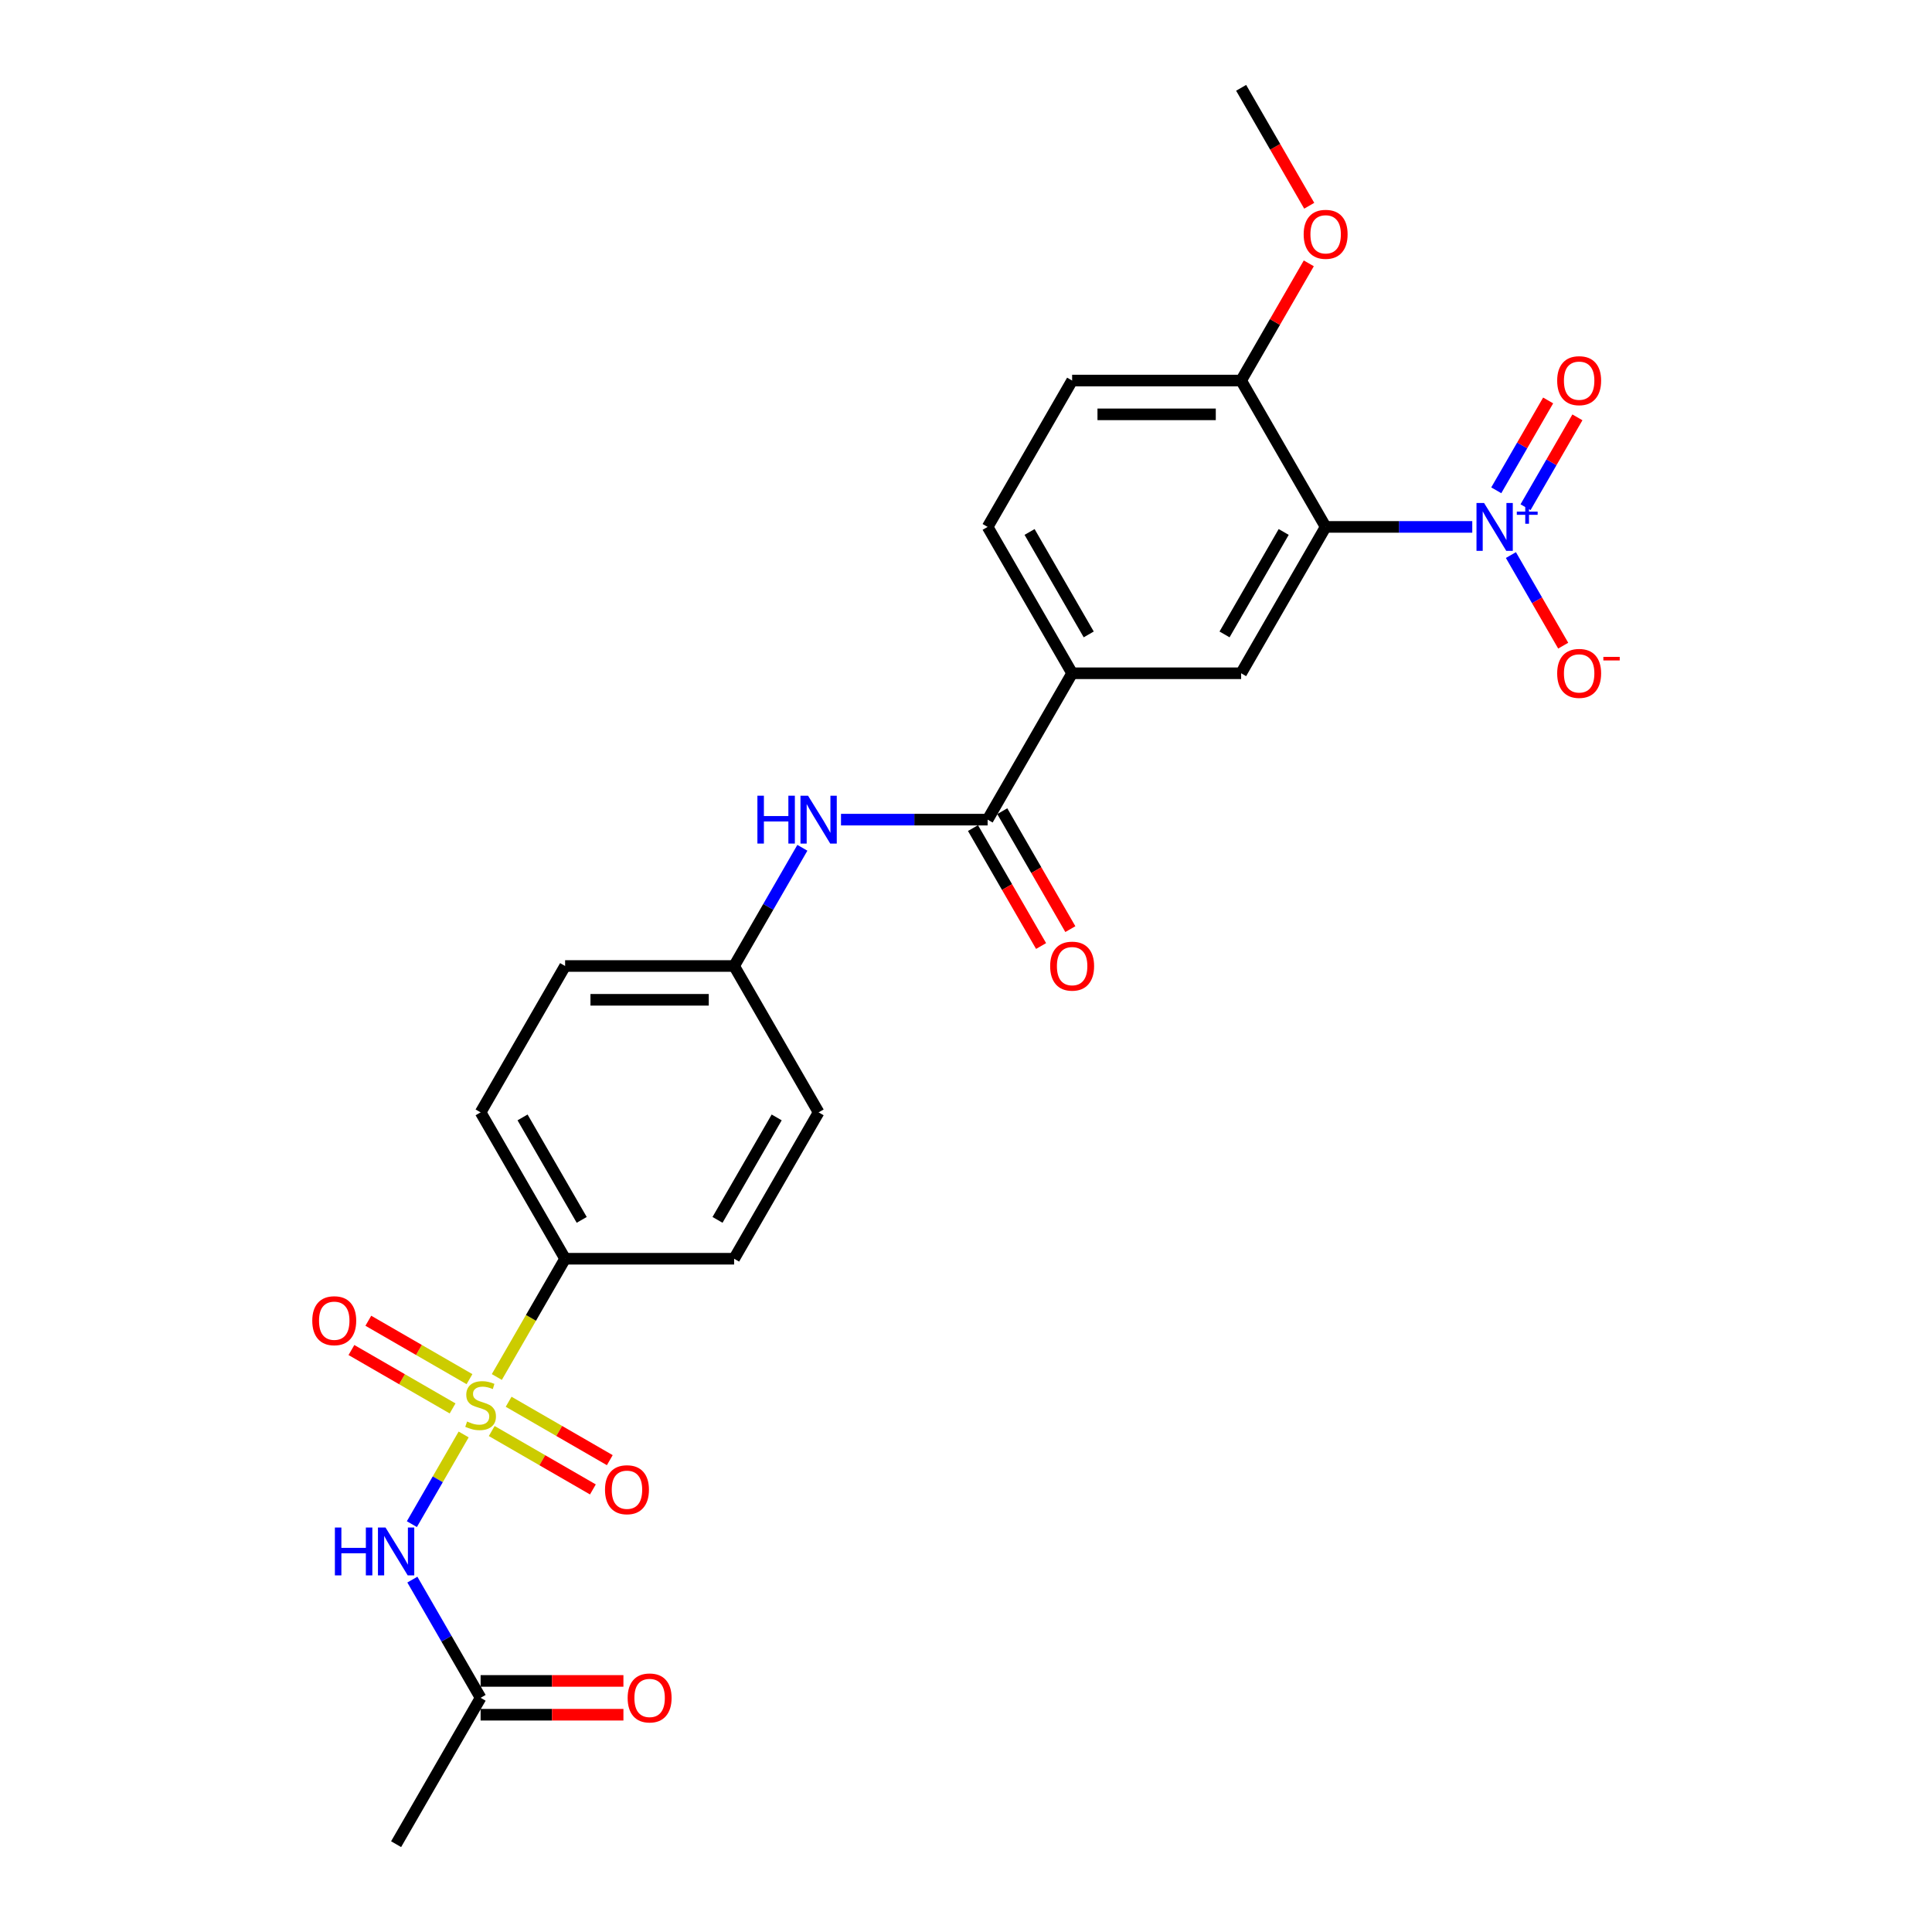 <?xml version='1.0' encoding='iso-8859-1'?>
<svg version='1.1' baseProfile='full'
              xmlns='http://www.w3.org/2000/svg'
                      xmlns:rdkit='http://www.rdkit.org/xml'
                      xmlns:xlink='http://www.w3.org/1999/xlink'
                  xml:space='preserve'
width='1000px' height='1000px' viewBox='0 0 1000 1000'>
<!-- END OF HEADER -->
<rect style='opacity:1.0;fill:#FFFFFF;stroke:none' width='1000' height='1000' x='0' y='0'> </rect>
<path class='bond-2' d='M 239.985,742.476 L 226.585,765.686' style='fill:none;fill-rule:evenodd;stroke:#CCCC00;stroke-width:6px;stroke-linecap:butt;stroke-linejoin:miter;stroke-opacity:1' />
<path class='bond-2' d='M 226.585,765.686 L 213.185,788.895' style='fill:none;fill-rule:evenodd;stroke:#0000FF;stroke-width:6px;stroke-linecap:butt;stroke-linejoin:miter;stroke-opacity:1' />
<path class='bond-6' d='M 257.156,712.734 L 274.829,682.125' style='fill:none;fill-rule:evenodd;stroke:#CCCC00;stroke-width:6px;stroke-linecap:butt;stroke-linejoin:miter;stroke-opacity:1' />
<path class='bond-6' d='M 274.829,682.125 L 292.501,651.515' style='fill:none;fill-rule:evenodd;stroke:#000000;stroke-width:6px;stroke-linecap:butt;stroke-linejoin:miter;stroke-opacity:1' />
<path class='bond-9' d='M 243.006,713.848 L 216.826,698.733' style='fill:none;fill-rule:evenodd;stroke:#CCCC00;stroke-width:6px;stroke-linecap:butt;stroke-linejoin:miter;stroke-opacity:1' />
<path class='bond-9' d='M 216.826,698.733 L 190.645,683.618' style='fill:none;fill-rule:evenodd;stroke:#FF0000;stroke-width:6px;stroke-linecap:butt;stroke-linejoin:miter;stroke-opacity:1' />
<path class='bond-9' d='M 234.259,729 L 208.078,713.885' style='fill:none;fill-rule:evenodd;stroke:#CCCC00;stroke-width:6px;stroke-linecap:butt;stroke-linejoin:miter;stroke-opacity:1' />
<path class='bond-9' d='M 208.078,713.885 L 181.898,698.769' style='fill:none;fill-rule:evenodd;stroke:#FF0000;stroke-width:6px;stroke-linecap:butt;stroke-linejoin:miter;stroke-opacity:1' />
<path class='bond-10' d='M 254.518,740.697 L 280.699,755.812' style='fill:none;fill-rule:evenodd;stroke:#CCCC00;stroke-width:6px;stroke-linecap:butt;stroke-linejoin:miter;stroke-opacity:1' />
<path class='bond-10' d='M 280.699,755.812 L 306.88,770.928' style='fill:none;fill-rule:evenodd;stroke:#FF0000;stroke-width:6px;stroke-linecap:butt;stroke-linejoin:miter;stroke-opacity:1' />
<path class='bond-10' d='M 263.266,725.545 L 289.447,740.661' style='fill:none;fill-rule:evenodd;stroke:#CCCC00;stroke-width:6px;stroke-linecap:butt;stroke-linejoin:miter;stroke-opacity:1' />
<path class='bond-10' d='M 289.447,740.661 L 315.627,755.776' style='fill:none;fill-rule:evenodd;stroke:#FF0000;stroke-width:6px;stroke-linecap:butt;stroke-linejoin:miter;stroke-opacity:1' />
<path class='bond-0' d='M 762.044,272.727 L 724.097,272.727' style='fill:none;fill-rule:evenodd;stroke:#0000FF;stroke-width:6px;stroke-linecap:butt;stroke-linejoin:miter;stroke-opacity:1' />
<path class='bond-0' d='M 724.097,272.727 L 686.149,272.727' style='fill:none;fill-rule:evenodd;stroke:#000000;stroke-width:6px;stroke-linecap:butt;stroke-linejoin:miter;stroke-opacity:1' />
<path class='bond-12' d='M 782.04,287.301 L 795.577,310.746' style='fill:none;fill-rule:evenodd;stroke:#0000FF;stroke-width:6px;stroke-linecap:butt;stroke-linejoin:miter;stroke-opacity:1' />
<path class='bond-12' d='M 795.577,310.746 L 809.113,334.192' style='fill:none;fill-rule:evenodd;stroke:#FF0000;stroke-width:6px;stroke-linecap:butt;stroke-linejoin:miter;stroke-opacity:1' />
<path class='bond-13' d='M 789.616,262.527 L 803.041,239.274' style='fill:none;fill-rule:evenodd;stroke:#0000FF;stroke-width:6px;stroke-linecap:butt;stroke-linejoin:miter;stroke-opacity:1' />
<path class='bond-13' d='M 803.041,239.274 L 816.466,216.021' style='fill:none;fill-rule:evenodd;stroke:#FF0000;stroke-width:6px;stroke-linecap:butt;stroke-linejoin:miter;stroke-opacity:1' />
<path class='bond-13' d='M 774.465,253.78 L 787.89,230.527' style='fill:none;fill-rule:evenodd;stroke:#0000FF;stroke-width:6px;stroke-linecap:butt;stroke-linejoin:miter;stroke-opacity:1' />
<path class='bond-13' d='M 787.89,230.527 L 801.315,207.274' style='fill:none;fill-rule:evenodd;stroke:#FF0000;stroke-width:6px;stroke-linecap:butt;stroke-linejoin:miter;stroke-opacity:1' />
<path class='bond-1' d='M 686.149,272.727 L 642.41,348.485' style='fill:none;fill-rule:evenodd;stroke:#000000;stroke-width:6px;stroke-linecap:butt;stroke-linejoin:miter;stroke-opacity:1' />
<path class='bond-1' d='M 664.437,275.343 L 633.82,328.373' style='fill:none;fill-rule:evenodd;stroke:#000000;stroke-width:6px;stroke-linecap:butt;stroke-linejoin:miter;stroke-opacity:1' />
<path class='bond-27' d='M 686.149,272.727 L 642.41,196.97' style='fill:none;fill-rule:evenodd;stroke:#000000;stroke-width:6px;stroke-linecap:butt;stroke-linejoin:miter;stroke-opacity:1' />
<path class='bond-8' d='M 213.438,817.604 L 231.1,848.196' style='fill:none;fill-rule:evenodd;stroke:#0000FF;stroke-width:6px;stroke-linecap:butt;stroke-linejoin:miter;stroke-opacity:1' />
<path class='bond-8' d='M 231.1,848.196 L 248.762,878.788' style='fill:none;fill-rule:evenodd;stroke:#000000;stroke-width:6px;stroke-linecap:butt;stroke-linejoin:miter;stroke-opacity:1' />
<path class='bond-3' d='M 511.194,424.242 L 473.247,424.242' style='fill:none;fill-rule:evenodd;stroke:#000000;stroke-width:6px;stroke-linecap:butt;stroke-linejoin:miter;stroke-opacity:1' />
<path class='bond-3' d='M 473.247,424.242 L 435.299,424.242' style='fill:none;fill-rule:evenodd;stroke:#0000FF;stroke-width:6px;stroke-linecap:butt;stroke-linejoin:miter;stroke-opacity:1' />
<path class='bond-5' d='M 511.194,424.242 L 554.933,348.485' style='fill:none;fill-rule:evenodd;stroke:#000000;stroke-width:6px;stroke-linecap:butt;stroke-linejoin:miter;stroke-opacity:1' />
<path class='bond-14' d='M 503.619,428.616 L 521.24,459.138' style='fill:none;fill-rule:evenodd;stroke:#000000;stroke-width:6px;stroke-linecap:butt;stroke-linejoin:miter;stroke-opacity:1' />
<path class='bond-14' d='M 521.24,459.138 L 538.862,489.66' style='fill:none;fill-rule:evenodd;stroke:#FF0000;stroke-width:6px;stroke-linecap:butt;stroke-linejoin:miter;stroke-opacity:1' />
<path class='bond-14' d='M 518.77,419.869 L 536.392,450.391' style='fill:none;fill-rule:evenodd;stroke:#000000;stroke-width:6px;stroke-linecap:butt;stroke-linejoin:miter;stroke-opacity:1' />
<path class='bond-14' d='M 536.392,450.391 L 554.014,480.912' style='fill:none;fill-rule:evenodd;stroke:#FF0000;stroke-width:6px;stroke-linecap:butt;stroke-linejoin:miter;stroke-opacity:1' />
<path class='bond-4' d='M 642.41,348.485 L 554.933,348.485' style='fill:none;fill-rule:evenodd;stroke:#000000;stroke-width:6px;stroke-linecap:butt;stroke-linejoin:miter;stroke-opacity:1' />
<path class='bond-15' d='M 554.933,348.485 L 511.194,272.727' style='fill:none;fill-rule:evenodd;stroke:#000000;stroke-width:6px;stroke-linecap:butt;stroke-linejoin:miter;stroke-opacity:1' />
<path class='bond-15' d='M 563.524,328.373 L 532.907,275.343' style='fill:none;fill-rule:evenodd;stroke:#000000;stroke-width:6px;stroke-linecap:butt;stroke-linejoin:miter;stroke-opacity:1' />
<path class='bond-18' d='M 292.501,651.515 L 248.762,575.758' style='fill:none;fill-rule:evenodd;stroke:#000000;stroke-width:6px;stroke-linecap:butt;stroke-linejoin:miter;stroke-opacity:1' />
<path class='bond-18' d='M 301.092,631.404 L 270.475,578.373' style='fill:none;fill-rule:evenodd;stroke:#000000;stroke-width:6px;stroke-linecap:butt;stroke-linejoin:miter;stroke-opacity:1' />
<path class='bond-19' d='M 292.501,651.515 L 379.978,651.515' style='fill:none;fill-rule:evenodd;stroke:#000000;stroke-width:6px;stroke-linecap:butt;stroke-linejoin:miter;stroke-opacity:1' />
<path class='bond-7' d='M 415.303,438.816 L 397.641,469.408' style='fill:none;fill-rule:evenodd;stroke:#0000FF;stroke-width:6px;stroke-linecap:butt;stroke-linejoin:miter;stroke-opacity:1' />
<path class='bond-7' d='M 397.641,469.408 L 379.978,500' style='fill:none;fill-rule:evenodd;stroke:#000000;stroke-width:6px;stroke-linecap:butt;stroke-linejoin:miter;stroke-opacity:1' />
<path class='bond-16' d='M 248.762,887.536 L 285.722,887.536' style='fill:none;fill-rule:evenodd;stroke:#000000;stroke-width:6px;stroke-linecap:butt;stroke-linejoin:miter;stroke-opacity:1' />
<path class='bond-16' d='M 285.722,887.536 L 322.681,887.536' style='fill:none;fill-rule:evenodd;stroke:#FF0000;stroke-width:6px;stroke-linecap:butt;stroke-linejoin:miter;stroke-opacity:1' />
<path class='bond-16' d='M 248.762,870.04 L 285.722,870.04' style='fill:none;fill-rule:evenodd;stroke:#000000;stroke-width:6px;stroke-linecap:butt;stroke-linejoin:miter;stroke-opacity:1' />
<path class='bond-16' d='M 285.722,870.04 L 322.681,870.04' style='fill:none;fill-rule:evenodd;stroke:#FF0000;stroke-width:6px;stroke-linecap:butt;stroke-linejoin:miter;stroke-opacity:1' />
<path class='bond-24' d='M 248.762,878.788 L 205.024,954.545' style='fill:none;fill-rule:evenodd;stroke:#000000;stroke-width:6px;stroke-linecap:butt;stroke-linejoin:miter;stroke-opacity:1' />
<path class='bond-11' d='M 642.41,196.97 L 554.933,196.97' style='fill:none;fill-rule:evenodd;stroke:#000000;stroke-width:6px;stroke-linecap:butt;stroke-linejoin:miter;stroke-opacity:1' />
<path class='bond-11' d='M 629.289,214.465 L 568.055,214.465' style='fill:none;fill-rule:evenodd;stroke:#000000;stroke-width:6px;stroke-linecap:butt;stroke-linejoin:miter;stroke-opacity:1' />
<path class='bond-23' d='M 642.41,196.97 L 659.921,166.64' style='fill:none;fill-rule:evenodd;stroke:#000000;stroke-width:6px;stroke-linecap:butt;stroke-linejoin:miter;stroke-opacity:1' />
<path class='bond-23' d='M 659.921,166.64 L 677.432,136.311' style='fill:none;fill-rule:evenodd;stroke:#FF0000;stroke-width:6px;stroke-linecap:butt;stroke-linejoin:miter;stroke-opacity:1' />
<path class='bond-17' d='M 511.194,272.727 L 554.933,196.97' style='fill:none;fill-rule:evenodd;stroke:#000000;stroke-width:6px;stroke-linecap:butt;stroke-linejoin:miter;stroke-opacity:1' />
<path class='bond-21' d='M 248.762,575.758 L 292.501,500' style='fill:none;fill-rule:evenodd;stroke:#000000;stroke-width:6px;stroke-linecap:butt;stroke-linejoin:miter;stroke-opacity:1' />
<path class='bond-22' d='M 379.978,651.515 L 423.717,575.758' style='fill:none;fill-rule:evenodd;stroke:#000000;stroke-width:6px;stroke-linecap:butt;stroke-linejoin:miter;stroke-opacity:1' />
<path class='bond-22' d='M 371.388,631.404 L 402.005,578.373' style='fill:none;fill-rule:evenodd;stroke:#000000;stroke-width:6px;stroke-linecap:butt;stroke-linejoin:miter;stroke-opacity:1' />
<path class='bond-20' d='M 379.978,500 L 423.717,575.758' style='fill:none;fill-rule:evenodd;stroke:#000000;stroke-width:6px;stroke-linecap:butt;stroke-linejoin:miter;stroke-opacity:1' />
<path class='bond-26' d='M 379.978,500 L 292.501,500' style='fill:none;fill-rule:evenodd;stroke:#000000;stroke-width:6px;stroke-linecap:butt;stroke-linejoin:miter;stroke-opacity:1' />
<path class='bond-26' d='M 366.857,517.495 L 305.623,517.495' style='fill:none;fill-rule:evenodd;stroke:#000000;stroke-width:6px;stroke-linecap:butt;stroke-linejoin:miter;stroke-opacity:1' />
<path class='bond-25' d='M 677.654,106.498 L 660.032,75.977' style='fill:none;fill-rule:evenodd;stroke:#FF0000;stroke-width:6px;stroke-linecap:butt;stroke-linejoin:miter;stroke-opacity:1' />
<path class='bond-25' d='M 660.032,75.977 L 642.41,45.455' style='fill:none;fill-rule:evenodd;stroke:#000000;stroke-width:6px;stroke-linecap:butt;stroke-linejoin:miter;stroke-opacity:1' />
<path  class='atom-0' d='M 241.764 735.776
Q 242.044 735.88, 243.199 736.37
Q 244.354 736.86, 245.613 737.175
Q 246.908 737.455, 248.168 737.455
Q 250.512 737.455, 251.877 736.335
Q 253.241 735.181, 253.241 733.186
Q 253.241 731.822, 252.541 730.982
Q 251.877 730.142, 250.827 729.687
Q 249.777 729.232, 248.028 728.707
Q 245.823 728.043, 244.494 727.413
Q 243.199 726.783, 242.254 725.453
Q 241.344 724.124, 241.344 721.884
Q 241.344 718.77, 243.444 716.845
Q 245.578 714.921, 249.777 714.921
Q 252.646 714.921, 255.901 716.286
L 255.096 718.98
Q 252.122 717.755, 249.882 717.755
Q 247.468 717.755, 246.138 718.77
Q 244.808 719.75, 244.843 721.464
Q 244.843 722.794, 245.508 723.599
Q 246.208 724.403, 247.188 724.858
Q 248.203 725.313, 249.882 725.838
Q 252.122 726.538, 253.451 727.238
Q 254.781 727.938, 255.726 729.372
Q 256.705 730.772, 256.705 733.186
Q 256.705 736.615, 254.396 738.47
Q 252.122 740.289, 248.308 740.289
Q 246.103 740.289, 244.424 739.799
Q 242.779 739.345, 240.819 738.54
L 241.764 735.776
' fill='#CCCC00'/>
<path  class='atom-1' d='M 768.15 260.34
L 776.268 273.462
Q 777.073 274.757, 778.368 277.101
Q 779.662 279.446, 779.732 279.585
L 779.732 260.34
L 783.021 260.34
L 783.021 285.114
L 779.627 285.114
L 770.915 270.768
Q 769.9 269.088, 768.815 267.164
Q 767.765 265.239, 767.45 264.644
L 767.45 285.114
L 764.231 285.114
L 764.231 260.34
L 768.15 260.34
' fill='#0000FF'/>
<path  class='atom-1' d='M 785.1 264.806
L 789.465 264.806
L 789.465 260.21
L 791.404 260.21
L 791.404 264.806
L 795.885 264.806
L 795.885 266.469
L 791.404 266.469
L 791.404 271.088
L 789.465 271.088
L 789.465 266.469
L 785.1 266.469
L 785.1 264.806
' fill='#0000FF'/>
<path  class='atom-3' d='M 173.339 790.644
L 176.699 790.644
L 176.699 801.176
L 189.365 801.176
L 189.365 790.644
L 192.724 790.644
L 192.724 815.417
L 189.365 815.417
L 189.365 803.975
L 176.699 803.975
L 176.699 815.417
L 173.339 815.417
L 173.339 790.644
' fill='#0000FF'/>
<path  class='atom-3' d='M 199.548 790.644
L 207.666 803.765
Q 208.47 805.06, 209.765 807.404
Q 211.06 809.749, 211.13 809.889
L 211.13 790.644
L 214.419 790.644
L 214.419 815.417
L 211.025 815.417
L 202.312 801.071
Q 201.297 799.391, 200.213 797.467
Q 199.163 795.542, 198.848 794.947
L 198.848 815.417
L 195.629 815.417
L 195.629 790.644
L 199.548 790.644
' fill='#0000FF'/>
<path  class='atom-8' d='M 392.033 411.856
L 395.392 411.856
L 395.392 422.388
L 408.059 422.388
L 408.059 411.856
L 411.418 411.856
L 411.418 436.629
L 408.059 436.629
L 408.059 425.187
L 395.392 425.187
L 395.392 436.629
L 392.033 436.629
L 392.033 411.856
' fill='#0000FF'/>
<path  class='atom-8' d='M 418.241 411.856
L 426.359 424.977
Q 427.164 426.272, 428.458 428.616
Q 429.753 430.961, 429.823 431.101
L 429.823 411.856
L 433.112 411.856
L 433.112 436.629
L 429.718 436.629
L 421.005 422.283
Q 419.991 420.603, 418.906 418.679
Q 417.856 416.754, 417.541 416.16
L 417.541 436.629
L 414.322 436.629
L 414.322 411.856
L 418.241 411.856
' fill='#0000FF'/>
<path  class='atom-10' d='M 161.633 683.604
Q 161.633 677.656, 164.572 674.331
Q 167.511 671.007, 173.005 671.007
Q 178.498 671.007, 181.438 674.331
Q 184.377 677.656, 184.377 683.604
Q 184.377 689.622, 181.403 693.052
Q 178.428 696.446, 173.005 696.446
Q 167.546 696.446, 164.572 693.052
Q 161.633 689.657, 161.633 683.604
M 173.005 693.646
Q 176.784 693.646, 178.813 691.127
Q 180.878 688.573, 180.878 683.604
Q 180.878 678.74, 178.813 676.291
Q 176.784 673.807, 173.005 673.807
Q 169.226 673.807, 167.161 676.256
Q 165.132 678.705, 165.132 683.604
Q 165.132 688.608, 167.161 691.127
Q 169.226 693.646, 173.005 693.646
' fill='#FF0000'/>
<path  class='atom-11' d='M 313.148 771.081
Q 313.148 765.133, 316.087 761.809
Q 319.026 758.485, 324.52 758.485
Q 330.014 758.485, 332.953 761.809
Q 335.892 765.133, 335.892 771.081
Q 335.892 777.1, 332.918 780.529
Q 329.944 783.923, 324.52 783.923
Q 319.061 783.923, 316.087 780.529
Q 313.148 777.135, 313.148 771.081
M 324.52 781.124
Q 328.299 781.124, 330.328 778.604
Q 332.393 776.05, 332.393 771.081
Q 332.393 766.218, 330.328 763.768
Q 328.299 761.284, 324.52 761.284
Q 320.741 761.284, 318.677 763.733
Q 316.647 766.183, 316.647 771.081
Q 316.647 776.085, 318.677 778.604
Q 320.741 781.124, 324.52 781.124
' fill='#FF0000'/>
<path  class='atom-13' d='M 805.993 348.555
Q 805.993 342.606, 808.932 339.282
Q 811.871 335.958, 817.365 335.958
Q 822.859 335.958, 825.798 339.282
Q 828.737 342.606, 828.737 348.555
Q 828.737 354.573, 825.763 358.002
Q 822.789 361.396, 817.365 361.396
Q 811.906 361.396, 808.932 358.002
Q 805.993 354.608, 805.993 348.555
M 817.365 358.597
Q 821.144 358.597, 823.173 356.078
Q 825.238 353.524, 825.238 348.555
Q 825.238 343.691, 823.173 341.242
Q 821.144 338.757, 817.365 338.757
Q 813.586 338.757, 811.521 341.207
Q 809.492 343.656, 809.492 348.555
Q 809.492 353.559, 811.521 356.078
Q 813.586 358.597, 817.365 358.597
' fill='#FF0000'/>
<path  class='atom-13' d='M 829.892 340.002
L 838.367 340.002
L 838.367 341.849
L 829.892 341.849
L 829.892 340.002
' fill='#FF0000'/>
<path  class='atom-14' d='M 805.993 197.04
Q 805.993 191.091, 808.932 187.767
Q 811.871 184.443, 817.365 184.443
Q 822.859 184.443, 825.798 187.767
Q 828.737 191.091, 828.737 197.04
Q 828.737 203.058, 825.763 206.487
Q 822.789 209.881, 817.365 209.881
Q 811.906 209.881, 808.932 206.487
Q 805.993 203.093, 805.993 197.04
M 817.365 207.082
Q 821.144 207.082, 823.173 204.563
Q 825.238 202.008, 825.238 197.04
Q 825.238 192.176, 823.173 189.727
Q 821.144 187.242, 817.365 187.242
Q 813.586 187.242, 811.521 189.692
Q 809.492 192.141, 809.492 197.04
Q 809.492 202.043, 811.521 204.563
Q 813.586 207.082, 817.365 207.082
' fill='#FF0000'/>
<path  class='atom-15' d='M 543.561 500.07
Q 543.561 494.122, 546.5 490.797
Q 549.439 487.473, 554.933 487.473
Q 560.427 487.473, 563.366 490.797
Q 566.305 494.122, 566.305 500.07
Q 566.305 506.088, 563.331 509.518
Q 560.357 512.912, 554.933 512.912
Q 549.474 512.912, 546.5 509.518
Q 543.561 506.123, 543.561 500.07
M 554.933 510.112
Q 558.712 510.112, 560.742 507.593
Q 562.806 505.039, 562.806 500.07
Q 562.806 495.206, 560.742 492.757
Q 558.712 490.273, 554.933 490.273
Q 551.154 490.273, 549.09 492.722
Q 547.06 495.171, 547.06 500.07
Q 547.06 505.074, 549.09 507.593
Q 551.154 510.112, 554.933 510.112
' fill='#FF0000'/>
<path  class='atom-17' d='M 324.868 878.858
Q 324.868 872.909, 327.807 869.585
Q 330.746 866.261, 336.24 866.261
Q 341.733 866.261, 344.673 869.585
Q 347.612 872.909, 347.612 878.858
Q 347.612 884.876, 344.638 888.305
Q 341.663 891.7, 336.24 891.7
Q 330.781 891.7, 327.807 888.305
Q 324.868 884.911, 324.868 878.858
M 336.24 888.9
Q 340.019 888.9, 342.048 886.381
Q 344.113 883.827, 344.113 878.858
Q 344.113 873.994, 342.048 871.545
Q 340.019 869.06, 336.24 869.06
Q 332.461 869.06, 330.396 871.51
Q 328.367 873.959, 328.367 878.858
Q 328.367 883.862, 330.396 886.381
Q 332.461 888.9, 336.24 888.9
' fill='#FF0000'/>
<path  class='atom-24' d='M 674.777 121.282
Q 674.777 115.334, 677.716 112.01
Q 680.655 108.685, 686.149 108.685
Q 691.643 108.685, 694.582 112.01
Q 697.521 115.334, 697.521 121.282
Q 697.521 127.301, 694.547 130.73
Q 691.573 134.124, 686.149 134.124
Q 680.69 134.124, 677.716 130.73
Q 674.777 127.336, 674.777 121.282
M 686.149 131.324
Q 689.928 131.324, 691.957 128.805
Q 694.022 126.251, 694.022 121.282
Q 694.022 116.418, 691.957 113.969
Q 689.928 111.485, 686.149 111.485
Q 682.37 111.485, 680.306 113.934
Q 678.276 116.383, 678.276 121.282
Q 678.276 126.286, 680.306 128.805
Q 682.37 131.324, 686.149 131.324
' fill='#FF0000'/>
</svg>
